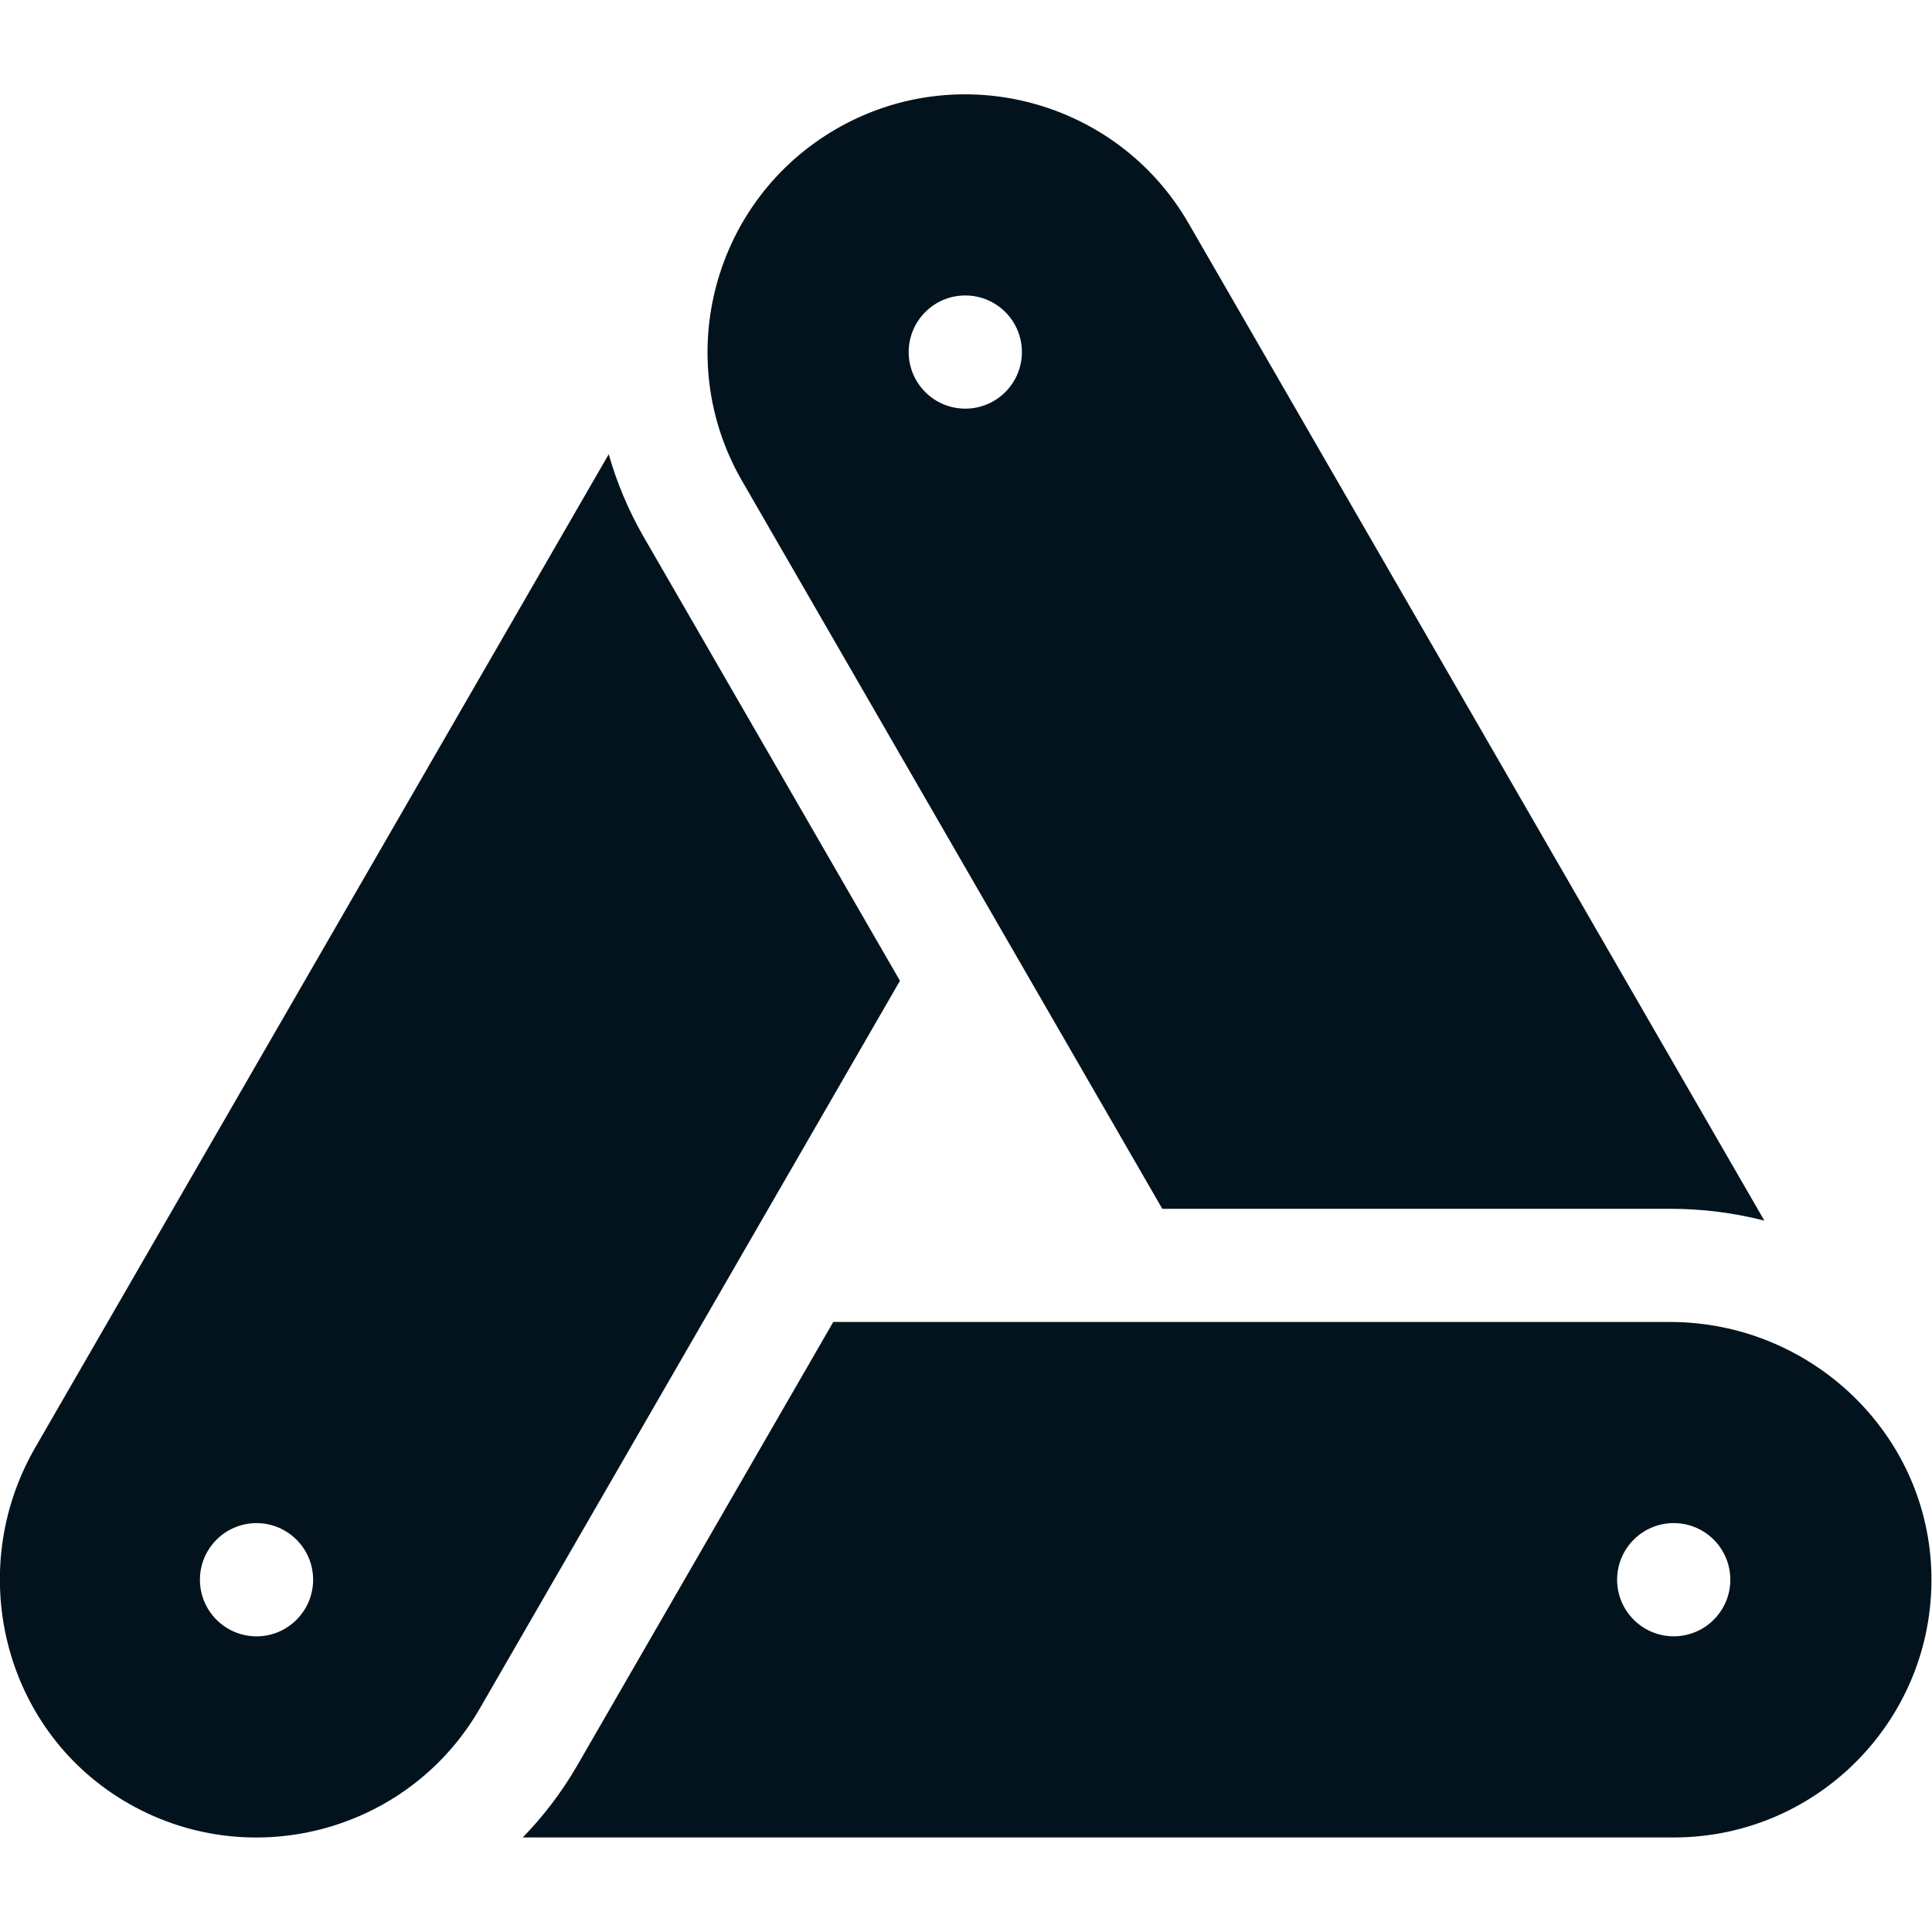 <svg xmlns="http://www.w3.org/2000/svg" fill="none" viewBox="0 0 60 60" height="60" width="60">
<g clip-path="url(#clip0_1950_25432)">
<path fill="#03131E" d="M36.096 37.54H51.871C52.869 37.54 53.849 37.665 54.794 37.908L36.91 6.932C34.701 3.106 29.801 1.793 25.975 4.002C22.164 6.202 20.846 11.073 23.02 14.892L36.096 37.54ZM29.978 9.176C30.948 9.176 31.736 9.963 31.736 10.934C31.736 11.904 30.948 12.691 29.978 12.691C29.008 12.691 28.22 11.904 28.22 10.934C28.22 9.963 29.008 9.176 29.978 9.176Z" clip-rule="evenodd" fill-rule="evenodd"></path>
<path fill="#03131E" d="M51.86 41.055H25.878L17.894 54.884C17.426 55.683 16.866 56.413 16.234 57.064H52.031C56.469 57.036 60.055 53.387 59.982 48.925C59.91 44.537 56.248 41.055 51.86 41.055ZM51.979 50.817C51.009 50.817 50.221 50.029 50.221 49.059C50.221 48.089 51.009 47.301 51.979 47.301C52.949 47.301 53.737 48.089 53.737 49.059C53.737 50.029 52.949 50.817 51.979 50.817Z" clip-rule="evenodd" fill-rule="evenodd"></path>
<path fill="#03131E" d="M19.965 16.631C19.502 15.818 19.151 14.971 18.904 14.107L1.094 44.955C-1.1 48.756 0.084 53.669 3.848 55.925C7.676 58.219 12.63 56.938 14.872 53.108L27.949 30.459L19.965 16.631ZM7.967 50.818C6.996 50.818 6.209 50.03 6.209 49.06C6.209 48.09 6.996 47.302 7.967 47.302C8.937 47.302 9.724 48.09 9.724 49.06C9.724 50.03 8.937 50.818 7.967 50.818Z" clip-rule="evenodd" fill-rule="evenodd"></path>
</g>
<defs>
<clipPath id="clip0_1950_25432">
<rect fill="white" height="60" width="60"></rect>
</clipPath>
</defs>
</svg>
